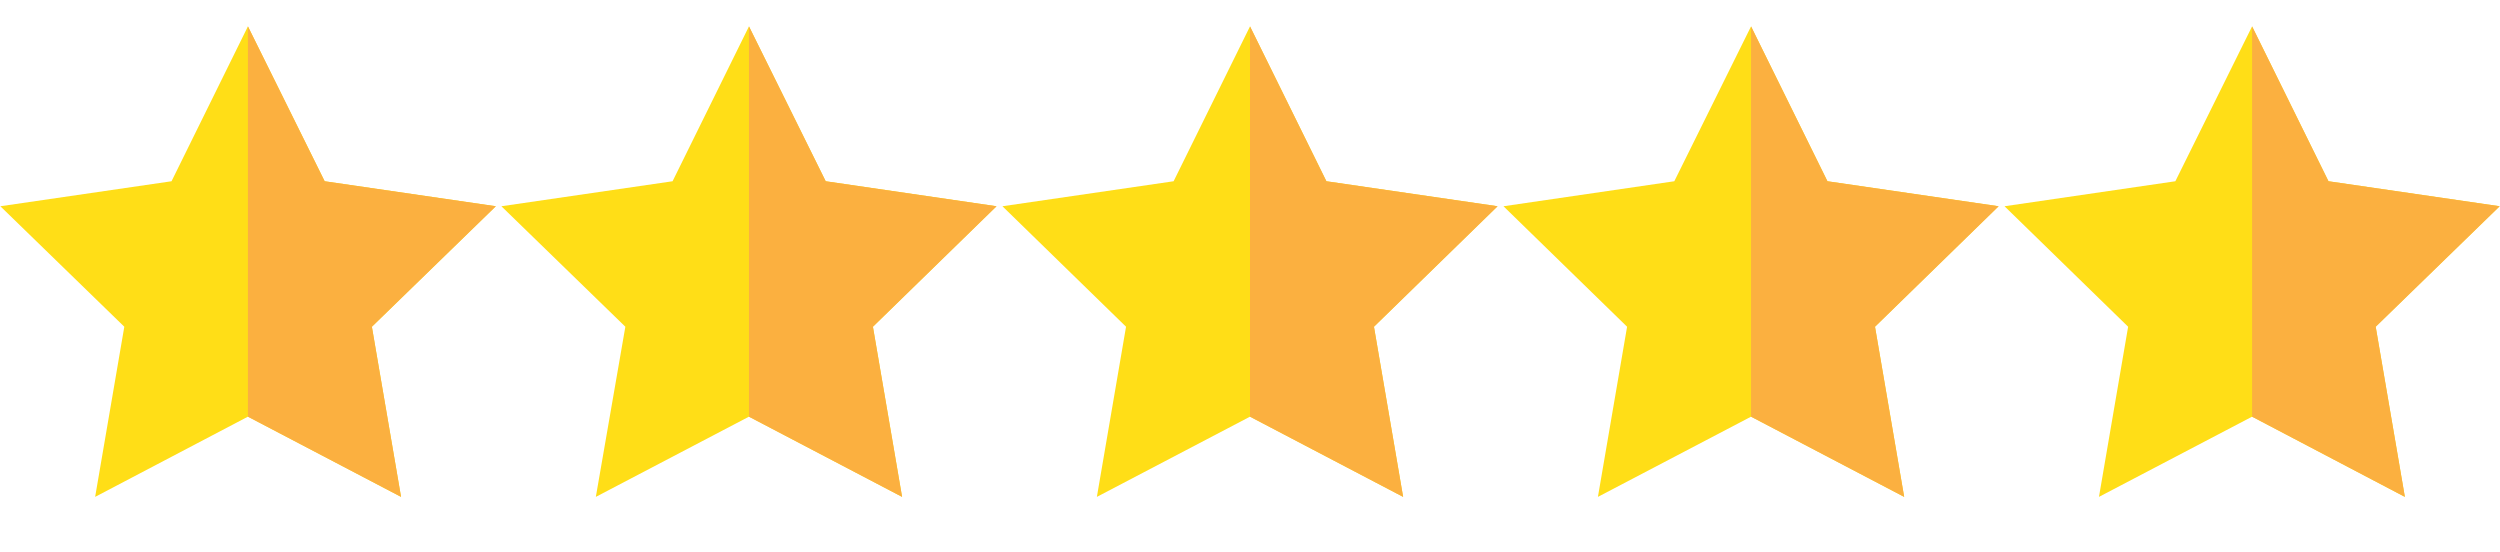 <svg version="1.2" xmlns="http://www.w3.org/2000/svg" viewBox="0 0 720 159" width="720" height="159">
	<title>5-star (4)-svg</title>
	<defs>
		<clipPath clipPathUnits="userSpaceOnUse" id="cp1">
			<path d="m0.11 7.52h142.89v135.71h-142.89z"/>
		</clipPath>
		<clipPath clipPathUnits="userSpaceOnUse" id="cp2">
			<path d="m71 7.52h72v135.71h-72z"/>
		</clipPath>
		<clipPath clipPathUnits="userSpaceOnUse" id="cp3">
			<path d="m144 7.52h144v135.71h-144z"/>
		</clipPath>
		<clipPath clipPathUnits="userSpaceOnUse" id="cp4">
			<path d="m215 7.52h73v135.71h-73z"/>
		</clipPath>
		<clipPath clipPathUnits="userSpaceOnUse" id="cp5">
			<path d="m288 7.52h144v135.71h-144z"/>
		</clipPath>
		<clipPath clipPathUnits="userSpaceOnUse" id="cp6">
			<path d="m360 7.52h72v135.71h-72z"/>
		</clipPath>
		<clipPath clipPathUnits="userSpaceOnUse" id="cp7">
			<path d="m432 7.52h144v135.71h-144z"/>
		</clipPath>
		<clipPath clipPathUnits="userSpaceOnUse" id="cp8">
			<path d="m504 7.52h72v135.71h-72z"/>
		</clipPath>
		<clipPath clipPathUnits="userSpaceOnUse" id="cp9">
			<path d="m577 7.52h142.89v135.71h-142.89z"/>
		</clipPath>
		<clipPath clipPathUnits="userSpaceOnUse" id="cp10">
			<path d="m648 7.52h71.89v135.71h-71.89z"/>
		</clipPath>
	</defs>
	<style>
		.s0 { fill: #ffde17 } 
		.s1 { fill: #fbb040 } 
	</style>
	<g id="Clip-Path" clip-path="url(#cp1)">
		<g id="Layer">
			<path id="Layer" class="s0" d="m107.1 94.1l8.4 49-44.1-23.1-44 23.1 8.4-49-35.7-34.7 49.3-7.2 22-44.6 22.1 44.6 49.3 7.2z"/>
		</g>
	</g>
	<g id="Clip-Path" clip-path="url(#cp2)">
		<g id="Layer">
			<path id="Layer" class="s1" d="m107.1 94.1l8.4 49-44.1-23.1v-112.4l22.1 44.6 49.3 7.2z"/>
		</g>
	</g>
	<g id="Clip-Path" clip-path="url(#cp3)">
		<g id="Layer">
			<path id="Layer" class="s0" d="m251.4 94.1l8.4 49-44.1-23.1-44.1 23.1 8.5-49-35.7-34.7 49.3-7.2 22-44.6 22.1 44.6 49.2 7.2z"/>
		</g>
	</g>
	<g id="Clip-Path" clip-path="url(#cp4)">
		<g id="Layer">
			<path id="Layer" class="s1" d="m251.4 94.1l8.4 49-44.1-23.1v-112.4l22.1 44.6 49.2 7.2z"/>
		</g>
	</g>
	<g id="Clip-Path" clip-path="url(#cp5)">
		<g id="Layer">
			<path id="Layer" class="s0" d="m395.7 94.1l8.4 49-44.1-23.1-44.1 23.1 8.4-49-35.6-34.7 49.3-7.2 22-44.6 22 44.6 49.3 7.2z"/>
		</g>
	</g>
	<g id="Clip-Path" clip-path="url(#cp6)">
		<g id="Layer">
			<path id="Layer" class="s1" d="m395.7 94.1l8.4 49-44.1-23.1v-112.4l22 44.6 49.3 7.2z"/>
		</g>
	</g>
	<g id="Clip-Path" clip-path="url(#cp7)">
		<g id="Layer">
			<path id="Layer" class="s0" d="m540 94.1l8.4 49-44.1-23.1-44.1 23.1 8.4-49-35.6-34.7 49.2-7.2 22.1-44.6 22 44.6 49.3 7.2z"/>
		</g>
	</g>
	<g id="Clip-Path" clip-path="url(#cp8)">
		<g id="Layer">
			<path id="Layer" class="s1" d="m540 94.1l8.4 49-44.1-23.1v-112.4l22 44.6 49.3 7.2z"/>
		</g>
	</g>
	<g id="Clip-Path" clip-path="url(#cp9)">
		<g id="Layer">
			<path id="Layer" class="s0" d="m684.2 94.1l8.4 49-44-23.1-44.1 23.1 8.4-49-35.6-34.7 49.2-7.2 22.1-44.6 22 44.6 49.3 7.2z"/>
		</g>
	</g>
	<g id="Clip-Path" clip-path="url(#cp10)">
		<g id="Layer">
			<path id="Layer" class="s1" d="m684.2 94.1l8.4 49-44-23.1v-112.4l22 44.6 49.3 7.2z"/>
		</g>
	</g>
</svg>